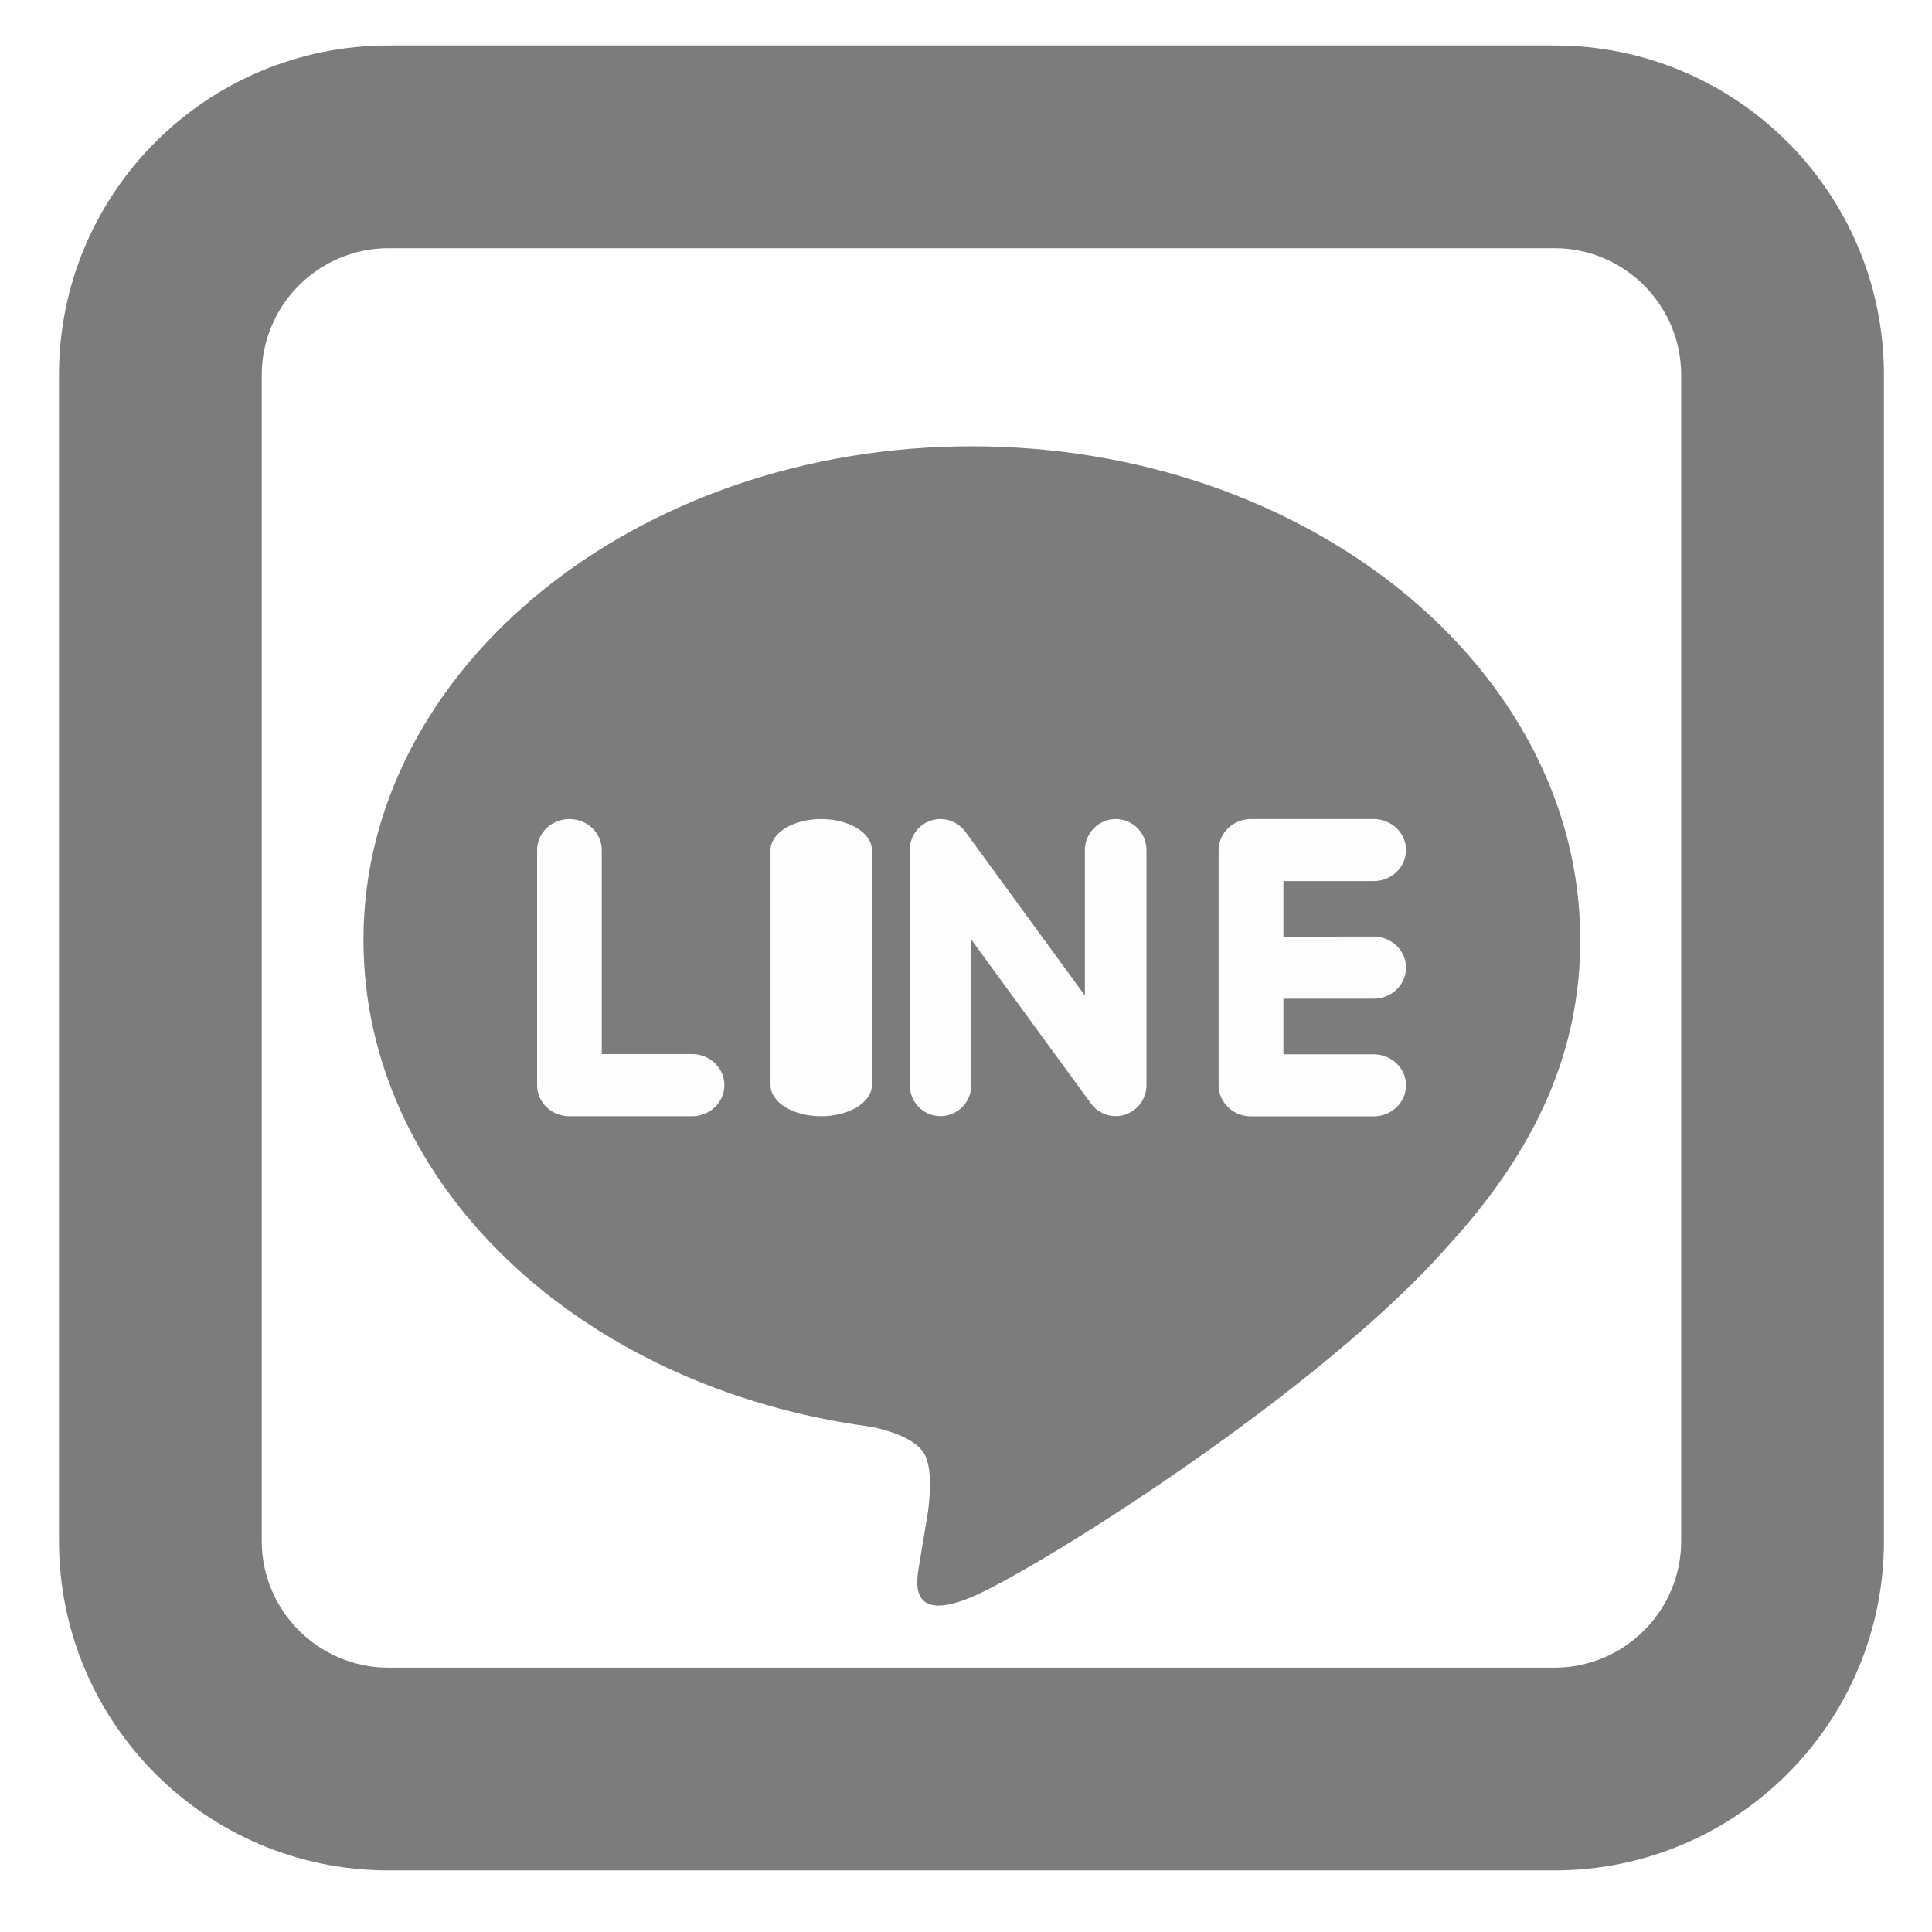 <?xml version="1.0" encoding="UTF-8"?>
<svg width="17px" height="17px" viewBox="0 0 17 17" version="1.1" xmlns="http://www.w3.org/2000/svg" xmlns:xlink="http://www.w3.org/1999/xlink">
    <!-- Generator: Sketch 60.1 (88133) - https://sketch.com -->
    <title>Line icon</title>
    <desc>Created with Sketch.</desc>
    <defs>
        <rect id="path-1" x="0" y="0" width="21.411" height="21.411"></rect>
    </defs>
    <g id="陌生訪客" stroke="none" stroke-width="1" fill="none" fill-rule="evenodd" opacity="0.8">
        <g id="首頁-4" transform="translate(-1084, -3849)">
            <g id="Line-icon" transform="translate(1081.843, 3846.724)">
                <mask id="mask-2" fill="white">
                    <use xlink:href="#path-1"></use>
                </mask>
                <g id="Background"></g>
                <path d="M15.166,11.007 C15.166,11.826 14.502,12.49 13.683,12.49 L7.727,12.49 C6.908,12.49 6.245,11.826 6.245,11.007 L6.245,10.403 C6.245,9.585 6.908,8.921 7.727,8.921 L13.684,8.921 C14.502,8.921 15.166,9.585 15.166,10.404 L15.166,11.007 L15.166,11.007 Z" id="Shape" fill="#5B5B5B" opacity="0.13" mask="url(#mask-2)"></path>
                <path d="M15.835,2.676 L5.576,2.676 C3.974,2.676 2.676,3.974 2.676,5.576 L2.676,15.835 C2.676,17.436 3.974,18.734 5.576,18.734 L15.835,18.734 C17.436,18.734 18.734,17.436 18.734,15.835 L18.734,5.576 C18.734,3.974 17.436,2.676 15.835,2.676 L15.835,2.676 Z M16.95,15.835 C16.95,16.45 16.45,16.95 15.835,16.95 L5.576,16.95 C4.961,16.95 4.46,16.45 4.46,15.835 L4.46,5.576 C4.46,4.961 4.961,4.46 5.576,4.46 L15.835,4.46 C16.45,4.46 16.95,4.961 16.95,5.576 L16.95,15.835 L16.95,15.835 Z" id="Shape" fill="#5B5B5B" mask="url(#mask-2)"></path>
                <path d="M10.708,6.203 C7.757,6.203 5.355,8.151 5.355,10.546 C5.355,12.694 7.259,14.492 9.832,14.832 C10.007,14.87 10.243,14.947 10.304,15.096 C10.358,15.231 10.34,15.443 10.322,15.581 C10.322,15.581 10.259,15.959 10.246,16.039 C10.223,16.174 10.139,16.568 10.709,16.328 C11.28,16.087 13.791,14.513 14.915,13.22 C15.69,12.37 16.062,11.506 16.062,10.547 C16.061,8.151 13.659,6.203 10.708,6.203 L10.708,6.203 Z M8.246,12.098 L7.167,12.098 C7.01,12.098 6.883,11.976 6.883,11.824 L6.883,9.756 C6.883,9.605 7.01,9.483 7.167,9.483 C7.324,9.483 7.452,9.605 7.452,9.756 L7.452,11.551 L8.246,11.551 C8.403,11.551 8.531,11.673 8.531,11.824 C8.531,11.975 8.404,12.098 8.246,12.098 L8.246,12.098 Z M9.829,11.824 C9.829,11.975 9.629,12.098 9.383,12.098 C9.136,12.098 8.937,11.976 8.937,11.824 L8.937,9.756 C8.937,9.606 9.136,9.483 9.383,9.483 C9.629,9.483 9.829,9.605 9.829,9.756 L9.829,11.824 L9.829,11.824 Z M12.245,11.824 C12.245,11.942 12.171,12.045 12.059,12.083 C12.032,12.093 12.003,12.097 11.974,12.097 C11.889,12.097 11.808,12.056 11.757,11.987 L10.704,10.544 L10.704,11.823 C10.704,11.973 10.583,12.097 10.433,12.097 C10.283,12.097 10.162,11.975 10.162,11.823 L10.162,9.755 C10.162,9.637 10.237,9.533 10.347,9.497 C10.376,9.487 10.404,9.483 10.433,9.483 C10.518,9.483 10.599,9.524 10.65,9.593 L11.703,11.036 L11.703,9.756 C11.703,9.606 11.825,9.483 11.974,9.483 C12.124,9.483 12.245,9.605 12.245,9.756 L12.245,11.824 L12.245,11.824 Z M14.244,10.517 C14.401,10.517 14.529,10.639 14.529,10.791 C14.529,10.941 14.401,11.064 14.244,11.064 L13.45,11.064 L13.45,11.553 L14.244,11.553 C14.401,11.553 14.529,11.675 14.529,11.826 C14.529,11.977 14.401,12.099 14.244,12.099 L13.165,12.099 C13.008,12.099 12.88,11.977 12.88,11.825 L12.88,10.791 L12.88,10.79 L12.88,10.789 L12.88,9.757 L12.88,9.756 C12.88,9.606 13.008,9.483 13.165,9.483 L14.244,9.483 C14.401,9.483 14.529,9.605 14.529,9.756 C14.529,9.907 14.401,10.029 14.244,10.029 L13.45,10.029 L13.45,10.518 L14.244,10.517 L14.244,10.517 Z" id="Shape" fill="#5B5B5B" mask="url(#mask-2)"></path>
            </g>
        </g>
    </g>
</svg>